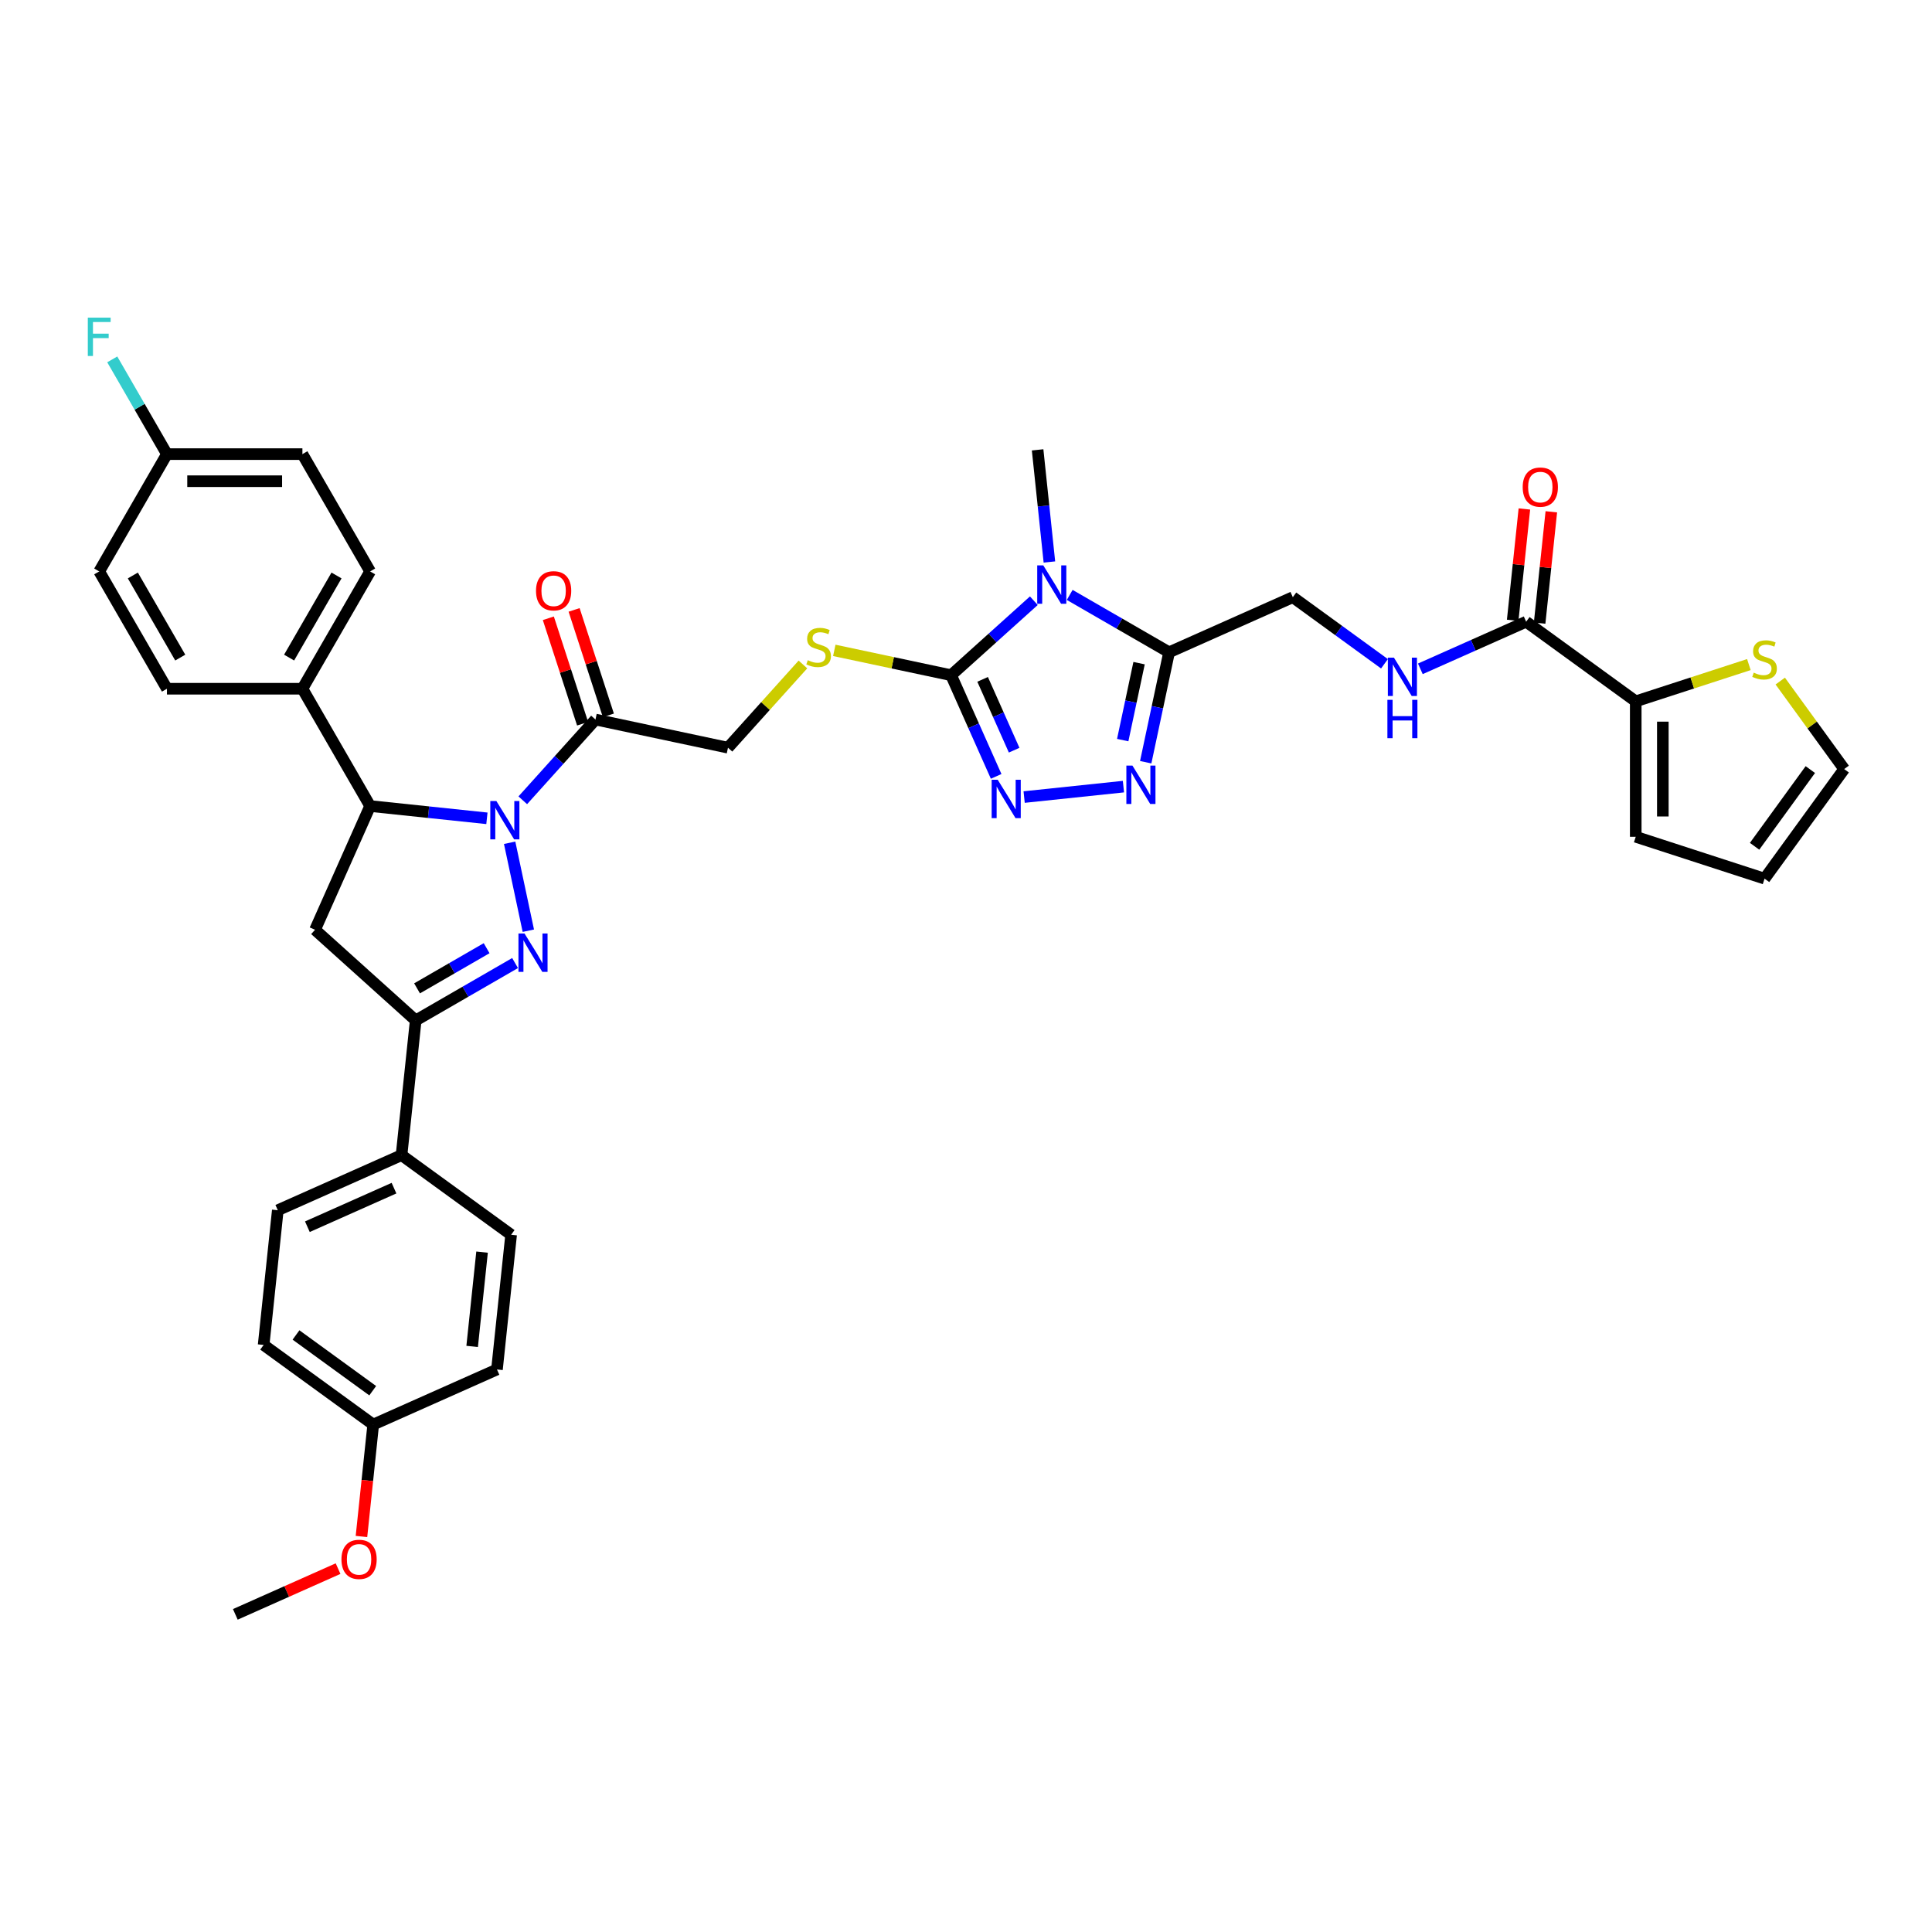 <?xml version='1.0' encoding='iso-8859-1'?>
<svg version='1.1' baseProfile='full'
              xmlns='http://www.w3.org/2000/svg'
                      xmlns:rdkit='http://www.rdkit.org/xml'
                      xmlns:xlink='http://www.w3.org/1999/xlink'
                  xml:space='preserve'
width='1000px' height='1000px' viewBox='0 0 1000 1000'>
<!-- END OF HEADER -->
<rect style='opacity:1.0;fill:#FFFFFF;stroke:none' width='1000' height='1000' x='0' y='0'> </rect>
<path class='bond-0' d='M 263.79,436.215 L 273.465,481.731' style='fill:none;fill-rule:evenodd;stroke:#0000FF;stroke-width:6px;stroke-linecap:butt;stroke-linejoin:miter;stroke-opacity:1' />
<path class='bond-7' d='M 252.025,423.559 L 221.803,420.382' style='fill:none;fill-rule:evenodd;stroke:#0000FF;stroke-width:6px;stroke-linecap:butt;stroke-linejoin:miter;stroke-opacity:1' />
<path class='bond-7' d='M 221.803,420.382 L 191.58,417.206' style='fill:none;fill-rule:evenodd;stroke:#000000;stroke-width:6px;stroke-linecap:butt;stroke-linejoin:miter;stroke-opacity:1' />
<path class='bond-8' d='M 270.59,414.225 L 289.406,393.328' style='fill:none;fill-rule:evenodd;stroke:#0000FF;stroke-width:6px;stroke-linecap:butt;stroke-linejoin:miter;stroke-opacity:1' />
<path class='bond-8' d='M 289.406,393.328 L 308.221,372.432' style='fill:none;fill-rule:evenodd;stroke:#000000;stroke-width:6px;stroke-linecap:butt;stroke-linejoin:miter;stroke-opacity:1' />
<path class='bond-6' d='M 266.602,498.473 L 240.884,513.321' style='fill:none;fill-rule:evenodd;stroke:#0000FF;stroke-width:6px;stroke-linecap:butt;stroke-linejoin:miter;stroke-opacity:1' />
<path class='bond-6' d='M 240.884,513.321 L 215.166,528.169' style='fill:none;fill-rule:evenodd;stroke:#000000;stroke-width:6px;stroke-linecap:butt;stroke-linejoin:miter;stroke-opacity:1' />
<path class='bond-6' d='M 251.875,490.784 L 233.873,501.177' style='fill:none;fill-rule:evenodd;stroke:#0000FF;stroke-width:6px;stroke-linecap:butt;stroke-linejoin:miter;stroke-opacity:1' />
<path class='bond-6' d='M 233.873,501.177 L 215.87,511.571' style='fill:none;fill-rule:evenodd;stroke:#000000;stroke-width:6px;stroke-linecap:butt;stroke-linejoin:miter;stroke-opacity:1' />
<path class='bond-1' d='M 535.113,310.927 L 513.703,330.205' style='fill:none;fill-rule:evenodd;stroke:#0000FF;stroke-width:6px;stroke-linecap:butt;stroke-linejoin:miter;stroke-opacity:1' />
<path class='bond-1' d='M 513.703,330.205 L 492.293,349.483' style='fill:none;fill-rule:evenodd;stroke:#000000;stroke-width:6px;stroke-linecap:butt;stroke-linejoin:miter;stroke-opacity:1' />
<path class='bond-3' d='M 553.678,307.929 L 579.396,322.777' style='fill:none;fill-rule:evenodd;stroke:#0000FF;stroke-width:6px;stroke-linecap:butt;stroke-linejoin:miter;stroke-opacity:1' />
<path class='bond-3' d='M 579.396,322.777 L 605.114,337.625' style='fill:none;fill-rule:evenodd;stroke:#000000;stroke-width:6px;stroke-linecap:butt;stroke-linejoin:miter;stroke-opacity:1' />
<path class='bond-28' d='M 543.168,290.889 L 540.117,261.865' style='fill:none;fill-rule:evenodd;stroke:#0000FF;stroke-width:6px;stroke-linecap:butt;stroke-linejoin:miter;stroke-opacity:1' />
<path class='bond-28' d='M 540.117,261.865 L 537.067,232.842' style='fill:none;fill-rule:evenodd;stroke:#000000;stroke-width:6px;stroke-linecap:butt;stroke-linejoin:miter;stroke-opacity:1' />
<path class='bond-2' d='M 492.293,349.483 L 462.063,343.057' style='fill:none;fill-rule:evenodd;stroke:#000000;stroke-width:6px;stroke-linecap:butt;stroke-linejoin:miter;stroke-opacity:1' />
<path class='bond-2' d='M 462.063,343.057 L 431.833,336.631' style='fill:none;fill-rule:evenodd;stroke:#CCCC00;stroke-width:6px;stroke-linecap:butt;stroke-linejoin:miter;stroke-opacity:1' />
<path class='bond-4' d='M 492.293,349.483 L 503.951,375.667' style='fill:none;fill-rule:evenodd;stroke:#000000;stroke-width:6px;stroke-linecap:butt;stroke-linejoin:miter;stroke-opacity:1' />
<path class='bond-4' d='M 503.951,375.667 L 515.609,401.852' style='fill:none;fill-rule:evenodd;stroke:#0000FF;stroke-width:6px;stroke-linecap:butt;stroke-linejoin:miter;stroke-opacity:1' />
<path class='bond-4' d='M 508.6,351.635 L 516.761,369.964' style='fill:none;fill-rule:evenodd;stroke:#000000;stroke-width:6px;stroke-linecap:butt;stroke-linejoin:miter;stroke-opacity:1' />
<path class='bond-4' d='M 516.761,369.964 L 524.922,388.293' style='fill:none;fill-rule:evenodd;stroke:#0000FF;stroke-width:6px;stroke-linecap:butt;stroke-linejoin:miter;stroke-opacity:1' />
<path class='bond-17' d='M 605.114,337.625 L 669.163,309.108' style='fill:none;fill-rule:evenodd;stroke:#000000;stroke-width:6px;stroke-linecap:butt;stroke-linejoin:miter;stroke-opacity:1' />
<path class='bond-41' d='M 605.114,337.625 L 599.066,366.074' style='fill:none;fill-rule:evenodd;stroke:#000000;stroke-width:6px;stroke-linecap:butt;stroke-linejoin:miter;stroke-opacity:1' />
<path class='bond-41' d='M 599.066,366.074 L 593.019,394.523' style='fill:none;fill-rule:evenodd;stroke:#0000FF;stroke-width:6px;stroke-linecap:butt;stroke-linejoin:miter;stroke-opacity:1' />
<path class='bond-41' d='M 589.584,343.244 L 585.351,363.159' style='fill:none;fill-rule:evenodd;stroke:#000000;stroke-width:6px;stroke-linecap:butt;stroke-linejoin:miter;stroke-opacity:1' />
<path class='bond-41' d='M 585.351,363.159 L 581.118,383.073' style='fill:none;fill-rule:evenodd;stroke:#0000FF;stroke-width:6px;stroke-linecap:butt;stroke-linejoin:miter;stroke-opacity:1' />
<path class='bond-5' d='M 530.092,412.557 L 581.487,407.155' style='fill:none;fill-rule:evenodd;stroke:#0000FF;stroke-width:6px;stroke-linecap:butt;stroke-linejoin:miter;stroke-opacity:1' />
<path class='bond-15' d='M 215.166,528.169 L 207.838,597.896' style='fill:none;fill-rule:evenodd;stroke:#000000;stroke-width:6px;stroke-linecap:butt;stroke-linejoin:miter;stroke-opacity:1' />
<path class='bond-38' d='M 215.166,528.169 L 163.064,481.255' style='fill:none;fill-rule:evenodd;stroke:#000000;stroke-width:6px;stroke-linecap:butt;stroke-linejoin:miter;stroke-opacity:1' />
<path class='bond-9' d='M 191.58,417.206 L 163.064,481.255' style='fill:none;fill-rule:evenodd;stroke:#000000;stroke-width:6px;stroke-linecap:butt;stroke-linejoin:miter;stroke-opacity:1' />
<path class='bond-16' d='M 191.58,417.206 L 156.525,356.488' style='fill:none;fill-rule:evenodd;stroke:#000000;stroke-width:6px;stroke-linecap:butt;stroke-linejoin:miter;stroke-opacity:1' />
<path class='bond-18' d='M 308.221,372.432 L 376.8,387.009' style='fill:none;fill-rule:evenodd;stroke:#000000;stroke-width:6px;stroke-linecap:butt;stroke-linejoin:miter;stroke-opacity:1' />
<path class='bond-19' d='M 314.889,370.265 L 306.022,342.976' style='fill:none;fill-rule:evenodd;stroke:#000000;stroke-width:6px;stroke-linecap:butt;stroke-linejoin:miter;stroke-opacity:1' />
<path class='bond-19' d='M 306.022,342.976 L 297.155,315.686' style='fill:none;fill-rule:evenodd;stroke:#FF0000;stroke-width:6px;stroke-linecap:butt;stroke-linejoin:miter;stroke-opacity:1' />
<path class='bond-19' d='M 301.553,374.598 L 292.686,347.309' style='fill:none;fill-rule:evenodd;stroke:#000000;stroke-width:6px;stroke-linecap:butt;stroke-linejoin:miter;stroke-opacity:1' />
<path class='bond-19' d='M 292.686,347.309 L 283.819,320.02' style='fill:none;fill-rule:evenodd;stroke:#FF0000;stroke-width:6px;stroke-linecap:butt;stroke-linejoin:miter;stroke-opacity:1' />
<path class='bond-10' d='M 789.934,321.801 L 762.551,333.993' style='fill:none;fill-rule:evenodd;stroke:#000000;stroke-width:6px;stroke-linecap:butt;stroke-linejoin:miter;stroke-opacity:1' />
<path class='bond-10' d='M 762.551,333.993 L 735.167,346.185' style='fill:none;fill-rule:evenodd;stroke:#0000FF;stroke-width:6px;stroke-linecap:butt;stroke-linejoin:miter;stroke-opacity:1' />
<path class='bond-11' d='M 789.934,321.801 L 846.655,363.012' style='fill:none;fill-rule:evenodd;stroke:#000000;stroke-width:6px;stroke-linecap:butt;stroke-linejoin:miter;stroke-opacity:1' />
<path class='bond-22' d='M 796.907,322.534 L 799.935,293.721' style='fill:none;fill-rule:evenodd;stroke:#000000;stroke-width:6px;stroke-linecap:butt;stroke-linejoin:miter;stroke-opacity:1' />
<path class='bond-22' d='M 799.935,293.721 L 802.964,264.908' style='fill:none;fill-rule:evenodd;stroke:#FF0000;stroke-width:6px;stroke-linecap:butt;stroke-linejoin:miter;stroke-opacity:1' />
<path class='bond-22' d='M 782.962,321.069 L 785.99,292.256' style='fill:none;fill-rule:evenodd;stroke:#000000;stroke-width:6px;stroke-linecap:butt;stroke-linejoin:miter;stroke-opacity:1' />
<path class='bond-22' d='M 785.99,292.256 L 789.018,263.443' style='fill:none;fill-rule:evenodd;stroke:#FF0000;stroke-width:6px;stroke-linecap:butt;stroke-linejoin:miter;stroke-opacity:1' />
<path class='bond-14' d='M 846.655,363.012 L 875.936,353.498' style='fill:none;fill-rule:evenodd;stroke:#000000;stroke-width:6px;stroke-linecap:butt;stroke-linejoin:miter;stroke-opacity:1' />
<path class='bond-14' d='M 875.936,353.498 L 905.216,343.984' style='fill:none;fill-rule:evenodd;stroke:#CCCC00;stroke-width:6px;stroke-linecap:butt;stroke-linejoin:miter;stroke-opacity:1' />
<path class='bond-20' d='M 846.655,363.012 L 846.655,433.123' style='fill:none;fill-rule:evenodd;stroke:#000000;stroke-width:6px;stroke-linecap:butt;stroke-linejoin:miter;stroke-opacity:1' />
<path class='bond-20' d='M 860.678,373.528 L 860.678,422.606' style='fill:none;fill-rule:evenodd;stroke:#000000;stroke-width:6px;stroke-linecap:butt;stroke-linejoin:miter;stroke-opacity:1' />
<path class='bond-12' d='M 415.595,343.923 L 396.197,365.466' style='fill:none;fill-rule:evenodd;stroke:#CCCC00;stroke-width:6px;stroke-linecap:butt;stroke-linejoin:miter;stroke-opacity:1' />
<path class='bond-12' d='M 396.197,365.466 L 376.8,387.009' style='fill:none;fill-rule:evenodd;stroke:#000000;stroke-width:6px;stroke-linecap:butt;stroke-linejoin:miter;stroke-opacity:1' />
<path class='bond-13' d='M 716.602,343.574 L 692.883,326.341' style='fill:none;fill-rule:evenodd;stroke:#0000FF;stroke-width:6px;stroke-linecap:butt;stroke-linejoin:miter;stroke-opacity:1' />
<path class='bond-13' d='M 692.883,326.341 L 669.163,309.108' style='fill:none;fill-rule:evenodd;stroke:#000000;stroke-width:6px;stroke-linecap:butt;stroke-linejoin:miter;stroke-opacity:1' />
<path class='bond-21' d='M 921.454,352.521 L 938,375.294' style='fill:none;fill-rule:evenodd;stroke:#CCCC00;stroke-width:6px;stroke-linecap:butt;stroke-linejoin:miter;stroke-opacity:1' />
<path class='bond-21' d='M 938,375.294 L 954.545,398.067' style='fill:none;fill-rule:evenodd;stroke:#000000;stroke-width:6px;stroke-linecap:butt;stroke-linejoin:miter;stroke-opacity:1' />
<path class='bond-26' d='M 207.838,597.896 L 143.788,626.413' style='fill:none;fill-rule:evenodd;stroke:#000000;stroke-width:6px;stroke-linecap:butt;stroke-linejoin:miter;stroke-opacity:1' />
<path class='bond-26' d='M 203.934,614.984 L 159.099,634.945' style='fill:none;fill-rule:evenodd;stroke:#000000;stroke-width:6px;stroke-linecap:butt;stroke-linejoin:miter;stroke-opacity:1' />
<path class='bond-27' d='M 207.838,597.896 L 264.559,639.106' style='fill:none;fill-rule:evenodd;stroke:#000000;stroke-width:6px;stroke-linecap:butt;stroke-linejoin:miter;stroke-opacity:1' />
<path class='bond-24' d='M 156.525,356.488 L 191.58,295.77' style='fill:none;fill-rule:evenodd;stroke:#000000;stroke-width:6px;stroke-linecap:butt;stroke-linejoin:miter;stroke-opacity:1' />
<path class='bond-24' d='M 149.639,340.369 L 174.178,297.866' style='fill:none;fill-rule:evenodd;stroke:#000000;stroke-width:6px;stroke-linecap:butt;stroke-linejoin:miter;stroke-opacity:1' />
<path class='bond-25' d='M 156.525,356.488 L 86.413,356.488' style='fill:none;fill-rule:evenodd;stroke:#000000;stroke-width:6px;stroke-linecap:butt;stroke-linejoin:miter;stroke-opacity:1' />
<path class='bond-23' d='M 846.655,433.123 L 913.335,454.789' style='fill:none;fill-rule:evenodd;stroke:#000000;stroke-width:6px;stroke-linecap:butt;stroke-linejoin:miter;stroke-opacity:1' />
<path class='bond-42' d='M 954.545,398.067 L 913.335,454.789' style='fill:none;fill-rule:evenodd;stroke:#000000;stroke-width:6px;stroke-linecap:butt;stroke-linejoin:miter;stroke-opacity:1' />
<path class='bond-42' d='M 937.02,398.334 L 908.172,438.038' style='fill:none;fill-rule:evenodd;stroke:#000000;stroke-width:6px;stroke-linecap:butt;stroke-linejoin:miter;stroke-opacity:1' />
<path class='bond-31' d='M 191.58,295.77 L 156.525,235.051' style='fill:none;fill-rule:evenodd;stroke:#000000;stroke-width:6px;stroke-linecap:butt;stroke-linejoin:miter;stroke-opacity:1' />
<path class='bond-32' d='M 86.413,356.488 L 51.358,295.77' style='fill:none;fill-rule:evenodd;stroke:#000000;stroke-width:6px;stroke-linecap:butt;stroke-linejoin:miter;stroke-opacity:1' />
<path class='bond-32' d='M 93.299,340.369 L 68.76,297.866' style='fill:none;fill-rule:evenodd;stroke:#000000;stroke-width:6px;stroke-linecap:butt;stroke-linejoin:miter;stroke-opacity:1' />
<path class='bond-34' d='M 143.788,626.413 L 136.459,696.14' style='fill:none;fill-rule:evenodd;stroke:#000000;stroke-width:6px;stroke-linecap:butt;stroke-linejoin:miter;stroke-opacity:1' />
<path class='bond-33' d='M 264.559,639.106 L 257.23,708.834' style='fill:none;fill-rule:evenodd;stroke:#000000;stroke-width:6px;stroke-linecap:butt;stroke-linejoin:miter;stroke-opacity:1' />
<path class='bond-33' d='M 249.514,648.1 L 244.384,696.909' style='fill:none;fill-rule:evenodd;stroke:#000000;stroke-width:6px;stroke-linecap:butt;stroke-linejoin:miter;stroke-opacity:1' />
<path class='bond-29' d='M 86.413,235.051 L 51.358,295.77' style='fill:none;fill-rule:evenodd;stroke:#000000;stroke-width:6px;stroke-linecap:butt;stroke-linejoin:miter;stroke-opacity:1' />
<path class='bond-35' d='M 86.413,235.051 L 72.258,210.533' style='fill:none;fill-rule:evenodd;stroke:#000000;stroke-width:6px;stroke-linecap:butt;stroke-linejoin:miter;stroke-opacity:1' />
<path class='bond-35' d='M 72.258,210.533 L 58.102,186.014' style='fill:none;fill-rule:evenodd;stroke:#33CCCC;stroke-width:6px;stroke-linecap:butt;stroke-linejoin:miter;stroke-opacity:1' />
<path class='bond-39' d='M 86.413,235.051 L 156.525,235.051' style='fill:none;fill-rule:evenodd;stroke:#000000;stroke-width:6px;stroke-linecap:butt;stroke-linejoin:miter;stroke-opacity:1' />
<path class='bond-39' d='M 96.93,249.074 L 146.008,249.074' style='fill:none;fill-rule:evenodd;stroke:#000000;stroke-width:6px;stroke-linecap:butt;stroke-linejoin:miter;stroke-opacity:1' />
<path class='bond-30' d='M 193.18,737.35 L 257.23,708.834' style='fill:none;fill-rule:evenodd;stroke:#000000;stroke-width:6px;stroke-linecap:butt;stroke-linejoin:miter;stroke-opacity:1' />
<path class='bond-36' d='M 193.18,737.35 L 190.136,766.318' style='fill:none;fill-rule:evenodd;stroke:#000000;stroke-width:6px;stroke-linecap:butt;stroke-linejoin:miter;stroke-opacity:1' />
<path class='bond-36' d='M 190.136,766.318 L 187.091,795.285' style='fill:none;fill-rule:evenodd;stroke:#FF0000;stroke-width:6px;stroke-linecap:butt;stroke-linejoin:miter;stroke-opacity:1' />
<path class='bond-40' d='M 193.18,737.35 L 136.459,696.14' style='fill:none;fill-rule:evenodd;stroke:#000000;stroke-width:6px;stroke-linecap:butt;stroke-linejoin:miter;stroke-opacity:1' />
<path class='bond-40' d='M 192.914,719.825 L 153.21,690.977' style='fill:none;fill-rule:evenodd;stroke:#000000;stroke-width:6px;stroke-linecap:butt;stroke-linejoin:miter;stroke-opacity:1' />
<path class='bond-37' d='M 174.985,811.916 L 148.393,823.755' style='fill:none;fill-rule:evenodd;stroke:#FF0000;stroke-width:6px;stroke-linecap:butt;stroke-linejoin:miter;stroke-opacity:1' />
<path class='bond-37' d='M 148.393,823.755 L 121.802,835.594' style='fill:none;fill-rule:evenodd;stroke:#000000;stroke-width:6px;stroke-linecap:butt;stroke-linejoin:miter;stroke-opacity:1' />
<path  class='atom-0' d='M 256.918 414.607
L 263.425 425.123
Q 264.07 426.161, 265.107 428.04
Q 266.145 429.919, 266.201 430.031
L 266.201 414.607
L 268.837 414.607
L 268.837 434.462
L 266.117 434.462
L 259.134 422.964
Q 258.321 421.618, 257.451 420.075
Q 256.61 418.533, 256.358 418.056
L 256.358 434.462
L 253.777 434.462
L 253.777 414.607
L 256.918 414.607
' fill='#0000FF'/>
<path  class='atom-1' d='M 271.495 483.186
L 278.002 493.702
Q 278.647 494.74, 279.684 496.619
Q 280.722 498.498, 280.778 498.61
L 280.778 483.186
L 283.414 483.186
L 283.414 503.041
L 280.694 503.041
L 273.711 491.543
Q 272.898 490.197, 272.028 488.654
Q 271.187 487.112, 270.935 486.635
L 270.935 503.041
L 268.354 503.041
L 268.354 483.186
L 271.495 483.186
' fill='#0000FF'/>
<path  class='atom-2' d='M 540.007 292.641
L 546.513 303.158
Q 547.158 304.196, 548.196 306.075
Q 549.233 307.954, 549.289 308.066
L 549.289 292.641
L 551.925 292.641
L 551.925 312.497
L 549.205 312.497
L 542.222 300.999
Q 541.409 299.653, 540.539 298.11
Q 539.698 296.568, 539.446 296.091
L 539.446 312.497
L 536.866 312.497
L 536.866 292.641
L 540.007 292.641
' fill='#0000FF'/>
<path  class='atom-5' d='M 516.421 403.605
L 522.927 414.121
Q 523.572 415.159, 524.61 417.038
Q 525.647 418.917, 525.703 419.029
L 525.703 403.605
L 528.339 403.605
L 528.339 423.46
L 525.619 423.46
L 518.636 411.962
Q 517.823 410.616, 516.953 409.073
Q 516.112 407.531, 515.86 407.054
L 515.86 423.46
L 513.28 423.46
L 513.28 403.605
L 516.421 403.605
' fill='#0000FF'/>
<path  class='atom-6' d='M 586.148 396.276
L 592.654 406.793
Q 593.299 407.83, 594.337 409.709
Q 595.374 411.588, 595.43 411.701
L 595.43 396.276
L 598.067 396.276
L 598.067 416.132
L 595.346 416.132
L 588.363 404.633
Q 587.55 403.287, 586.681 401.745
Q 585.839 400.202, 585.587 399.726
L 585.587 416.132
L 583.007 416.132
L 583.007 396.276
L 586.148 396.276
' fill='#0000FF'/>
<path  class='atom-13' d='M 418.105 341.721
Q 418.329 341.805, 419.255 342.197
Q 420.18 342.59, 421.19 342.842
Q 422.227 343.067, 423.237 343.067
Q 425.116 343.067, 426.21 342.169
Q 427.303 341.244, 427.303 339.645
Q 427.303 338.552, 426.742 337.878
Q 426.21 337.205, 425.368 336.841
Q 424.527 336.476, 423.125 336.056
Q 421.358 335.523, 420.292 335.018
Q 419.255 334.513, 418.497 333.447
Q 417.768 332.382, 417.768 330.587
Q 417.768 328.091, 419.451 326.548
Q 421.162 325.006, 424.527 325.006
Q 426.827 325.006, 429.435 326.1
L 428.79 328.259
Q 426.406 327.278, 424.611 327.278
Q 422.676 327.278, 421.61 328.091
Q 420.545 328.876, 420.573 330.25
Q 420.573 331.316, 421.105 331.961
Q 421.666 332.606, 422.452 332.971
Q 423.265 333.335, 424.611 333.756
Q 426.406 334.317, 427.472 334.878
Q 428.537 335.439, 429.294 336.588
Q 430.08 337.71, 430.08 339.645
Q 430.08 342.394, 428.229 343.88
Q 426.406 345.338, 423.349 345.338
Q 421.582 345.338, 420.236 344.946
Q 418.918 344.581, 417.348 343.936
L 418.105 341.721
' fill='#CCCC00'/>
<path  class='atom-14' d='M 721.496 340.391
L 728.002 350.907
Q 728.647 351.945, 729.685 353.824
Q 730.722 355.703, 730.778 355.815
L 730.778 340.391
L 733.414 340.391
L 733.414 360.246
L 730.694 360.246
L 723.711 348.748
Q 722.898 347.402, 722.028 345.859
Q 721.187 344.317, 720.935 343.84
L 720.935 360.246
L 718.355 360.246
L 718.355 340.391
L 721.496 340.391
' fill='#0000FF'/>
<path  class='atom-14' d='M 718.116 362.232
L 720.808 362.232
L 720.808 370.673
L 730.961 370.673
L 730.961 362.232
L 733.653 362.232
L 733.653 382.087
L 730.961 382.087
L 730.961 372.917
L 720.808 372.917
L 720.808 382.087
L 718.116 382.087
L 718.116 362.232
' fill='#0000FF'/>
<path  class='atom-15' d='M 907.726 348.161
Q 907.951 348.245, 908.876 348.638
Q 909.802 349.03, 910.811 349.283
Q 911.849 349.507, 912.858 349.507
Q 914.737 349.507, 915.831 348.61
Q 916.925 347.684, 916.925 346.086
Q 916.925 344.992, 916.364 344.319
Q 915.831 343.646, 914.99 343.281
Q 914.148 342.917, 912.746 342.496
Q 910.979 341.963, 909.914 341.458
Q 908.876 340.954, 908.119 339.888
Q 907.39 338.822, 907.39 337.027
Q 907.39 334.531, 909.072 332.989
Q 910.783 331.447, 914.148 331.447
Q 916.448 331.447, 919.056 332.54
L 918.411 334.7
Q 916.027 333.718, 914.233 333.718
Q 912.297 333.718, 911.232 334.531
Q 910.166 335.317, 910.194 336.691
Q 910.194 337.757, 910.727 338.402
Q 911.288 339.047, 912.073 339.411
Q 912.886 339.776, 914.233 340.196
Q 916.027 340.757, 917.093 341.318
Q 918.159 341.879, 918.916 343.029
Q 919.701 344.151, 919.701 346.086
Q 919.701 348.834, 917.85 350.32
Q 916.027 351.779, 912.971 351.779
Q 911.204 351.779, 909.858 351.386
Q 908.54 351.022, 906.969 350.377
L 907.726 348.161
' fill='#CCCC00'/>
<path  class='atom-20' d='M 277.441 305.808
Q 277.441 301.04, 279.797 298.376
Q 282.152 295.712, 286.555 295.712
Q 290.958 295.712, 293.314 298.376
Q 295.67 301.04, 295.67 305.808
Q 295.67 310.632, 293.286 313.38
Q 290.902 316.1, 286.555 316.1
Q 282.18 316.1, 279.797 313.38
Q 277.441 310.66, 277.441 305.808
M 286.555 313.857
Q 289.584 313.857, 291.211 311.838
Q 292.865 309.79, 292.865 305.808
Q 292.865 301.91, 291.211 299.947
Q 289.584 297.955, 286.555 297.955
Q 283.527 297.955, 281.872 299.919
Q 280.245 301.882, 280.245 305.808
Q 280.245 309.818, 281.872 311.838
Q 283.527 313.857, 286.555 313.857
' fill='#FF0000'/>
<path  class='atom-23' d='M 788.148 252.13
Q 788.148 247.363, 790.504 244.699
Q 792.86 242.034, 797.263 242.034
Q 801.666 242.034, 804.022 244.699
Q 806.377 247.363, 806.377 252.13
Q 806.377 256.954, 803.994 259.702
Q 801.61 262.423, 797.263 262.423
Q 792.888 262.423, 790.504 259.702
Q 788.148 256.982, 788.148 252.13
M 797.263 260.179
Q 800.292 260.179, 801.918 258.16
Q 803.573 256.113, 803.573 252.13
Q 803.573 248.232, 801.918 246.269
Q 800.292 244.278, 797.263 244.278
Q 794.234 244.278, 792.579 246.241
Q 790.953 248.204, 790.953 252.13
Q 790.953 256.141, 792.579 258.16
Q 794.234 260.179, 797.263 260.179
' fill='#FF0000'/>
<path  class='atom-36' d='M 45.455 164.406
L 57.261 164.406
L 57.261 166.677
L 48.119 166.677
L 48.119 172.707
L 56.252 172.707
L 56.252 175.006
L 48.119 175.006
L 48.119 184.261
L 45.455 184.261
L 45.455 164.406
' fill='#33CCCC'/>
<path  class='atom-37' d='M 176.737 807.134
Q 176.737 802.366, 179.093 799.702
Q 181.449 797.038, 185.852 797.038
Q 190.255 797.038, 192.611 799.702
Q 194.966 802.366, 194.966 807.134
Q 194.966 811.957, 192.582 814.706
Q 190.199 817.426, 185.852 817.426
Q 181.477 817.426, 179.093 814.706
Q 176.737 811.985, 176.737 807.134
M 185.852 815.182
Q 188.881 815.182, 190.507 813.163
Q 192.162 811.116, 192.162 807.134
Q 192.162 803.235, 190.507 801.272
Q 188.881 799.281, 185.852 799.281
Q 182.823 799.281, 181.168 801.244
Q 179.542 803.207, 179.542 807.134
Q 179.542 811.144, 181.168 813.163
Q 182.823 815.182, 185.852 815.182
' fill='#FF0000'/>
</svg>

